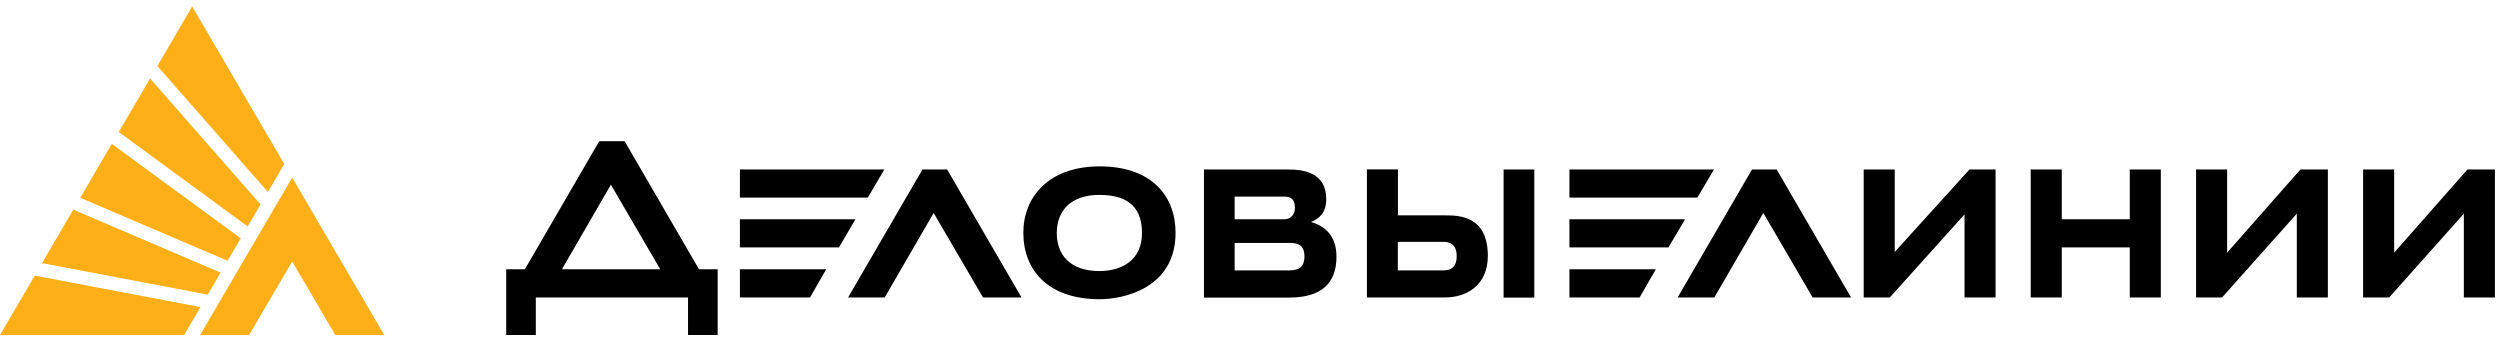 <svg width="205" height="28" viewBox="0 0 205 28" fill="none" xmlns="http://www.w3.org/2000/svg">
<path d="M3.444 21.576L17.033 24.156L18.088 22.354L6.01 17.192L3.444 21.576ZM9.739 10.819L20.309 18.565L21.365 16.762L12.306 6.434L9.74 10.819H9.739ZM6.582 16.217L18.661 21.381L19.737 19.539L9.167 11.793L6.582 16.217ZM15.76 0.529L12.907 5.41L21.967 15.74L23.31 13.45L15.76 0.529ZM0 27.47H15.098L16.44 25.18L2.852 22.6L0 27.47ZM23.96 21.439L27.493 27.47H31.509L23.96 14.56L16.411 27.47H20.427L23.96 21.439Z" fill="#FCAF17"/>
<path d="M60.671 24.391H66.425L67.747 22.082H60.672L60.671 24.391ZM60.671 17.98V20.289H68.794L70.146 17.98H60.671ZM182.625 20.718V13.897H180.078V24.391H182.21L188.338 17.522V24.391H190.884V13.897H188.635L182.625 20.718ZM75.642 13.897L69.544 24.391H72.544L76.56 17.463L80.606 24.391H83.764L77.666 13.897H75.642ZM57.318 22.081L51.219 11.578H49.138L43.038 22.081H41.509V27.47H43.936V24.391H56.419V27.47H58.847V22.081H57.318ZM46.078 22.081L50.094 15.144L54.14 22.081H46.078ZM140.546 13.897H128.694V16.206H139.183L140.546 13.897ZM72.514 13.897H60.672V16.206H71.162L72.514 13.897ZM202.331 13.897L196.321 20.718V13.897H193.775V24.391H195.916L202.035 17.522V24.391H204.581V13.897H202.331ZM174.641 17.98H169.065V13.897H166.519V24.391H169.065V20.289H174.641V24.391H177.187V13.897H174.641V17.98ZM143.665 13.897L137.566 24.391H140.576L144.592 17.463L148.638 24.391H151.787L145.687 13.897H143.665ZM118.5 17.659H114.632V13.888H112.086V24.391H118.48C120.207 24.391 122.003 23.447 122.003 20.971C121.993 17.718 119.684 17.659 118.5 17.659ZM118.352 22.171H114.622V19.832H118.352C118.786 19.832 119.447 19.949 119.447 21.001C119.447 21.975 118.905 22.171 118.352 22.171ZM125.813 13.897H123.296V24.401H125.813V13.897ZM90.179 13.643C85.925 13.643 83.913 16.216 83.913 19.09C83.913 22.091 85.876 24.537 90.179 24.537C92.054 24.537 96.396 23.68 96.396 19.09C96.396 16.09 94.452 13.643 90.179 13.643ZM90.15 22.227C87.692 22.227 86.656 20.834 86.656 19.119C86.656 17.238 87.84 15.982 90.15 15.982C92.755 15.982 93.642 17.238 93.642 19.119C93.642 21.37 91.936 22.227 90.15 22.227ZM128.694 24.391H134.447L135.779 22.082H128.694V24.391ZM128.694 17.98V20.289H136.815L138.177 17.98H128.694ZM155.369 20.659V13.897H152.823V24.391H154.965L161.092 17.581V24.391H163.638V13.897H161.497L155.369 20.659ZM107.507 18.204C108.178 17.921 108.751 17.464 108.751 16.323C108.751 14.15 106.905 13.897 105.602 13.897H98.724V24.401H105.721C108.928 24.401 109.589 22.657 109.589 21.059C109.599 19.256 108.563 18.515 107.507 18.204ZM101.241 16.119H105.316C105.928 16.119 106.184 16.431 106.184 17.035C106.184 17.658 105.78 17.98 105.316 17.98H101.241V16.119ZM105.721 22.17H101.241V19.919H105.721C106.441 19.919 106.965 20.094 106.965 21.03C106.965 21.77 106.648 22.17 105.721 22.17Z" fill="black"/>
</svg>
